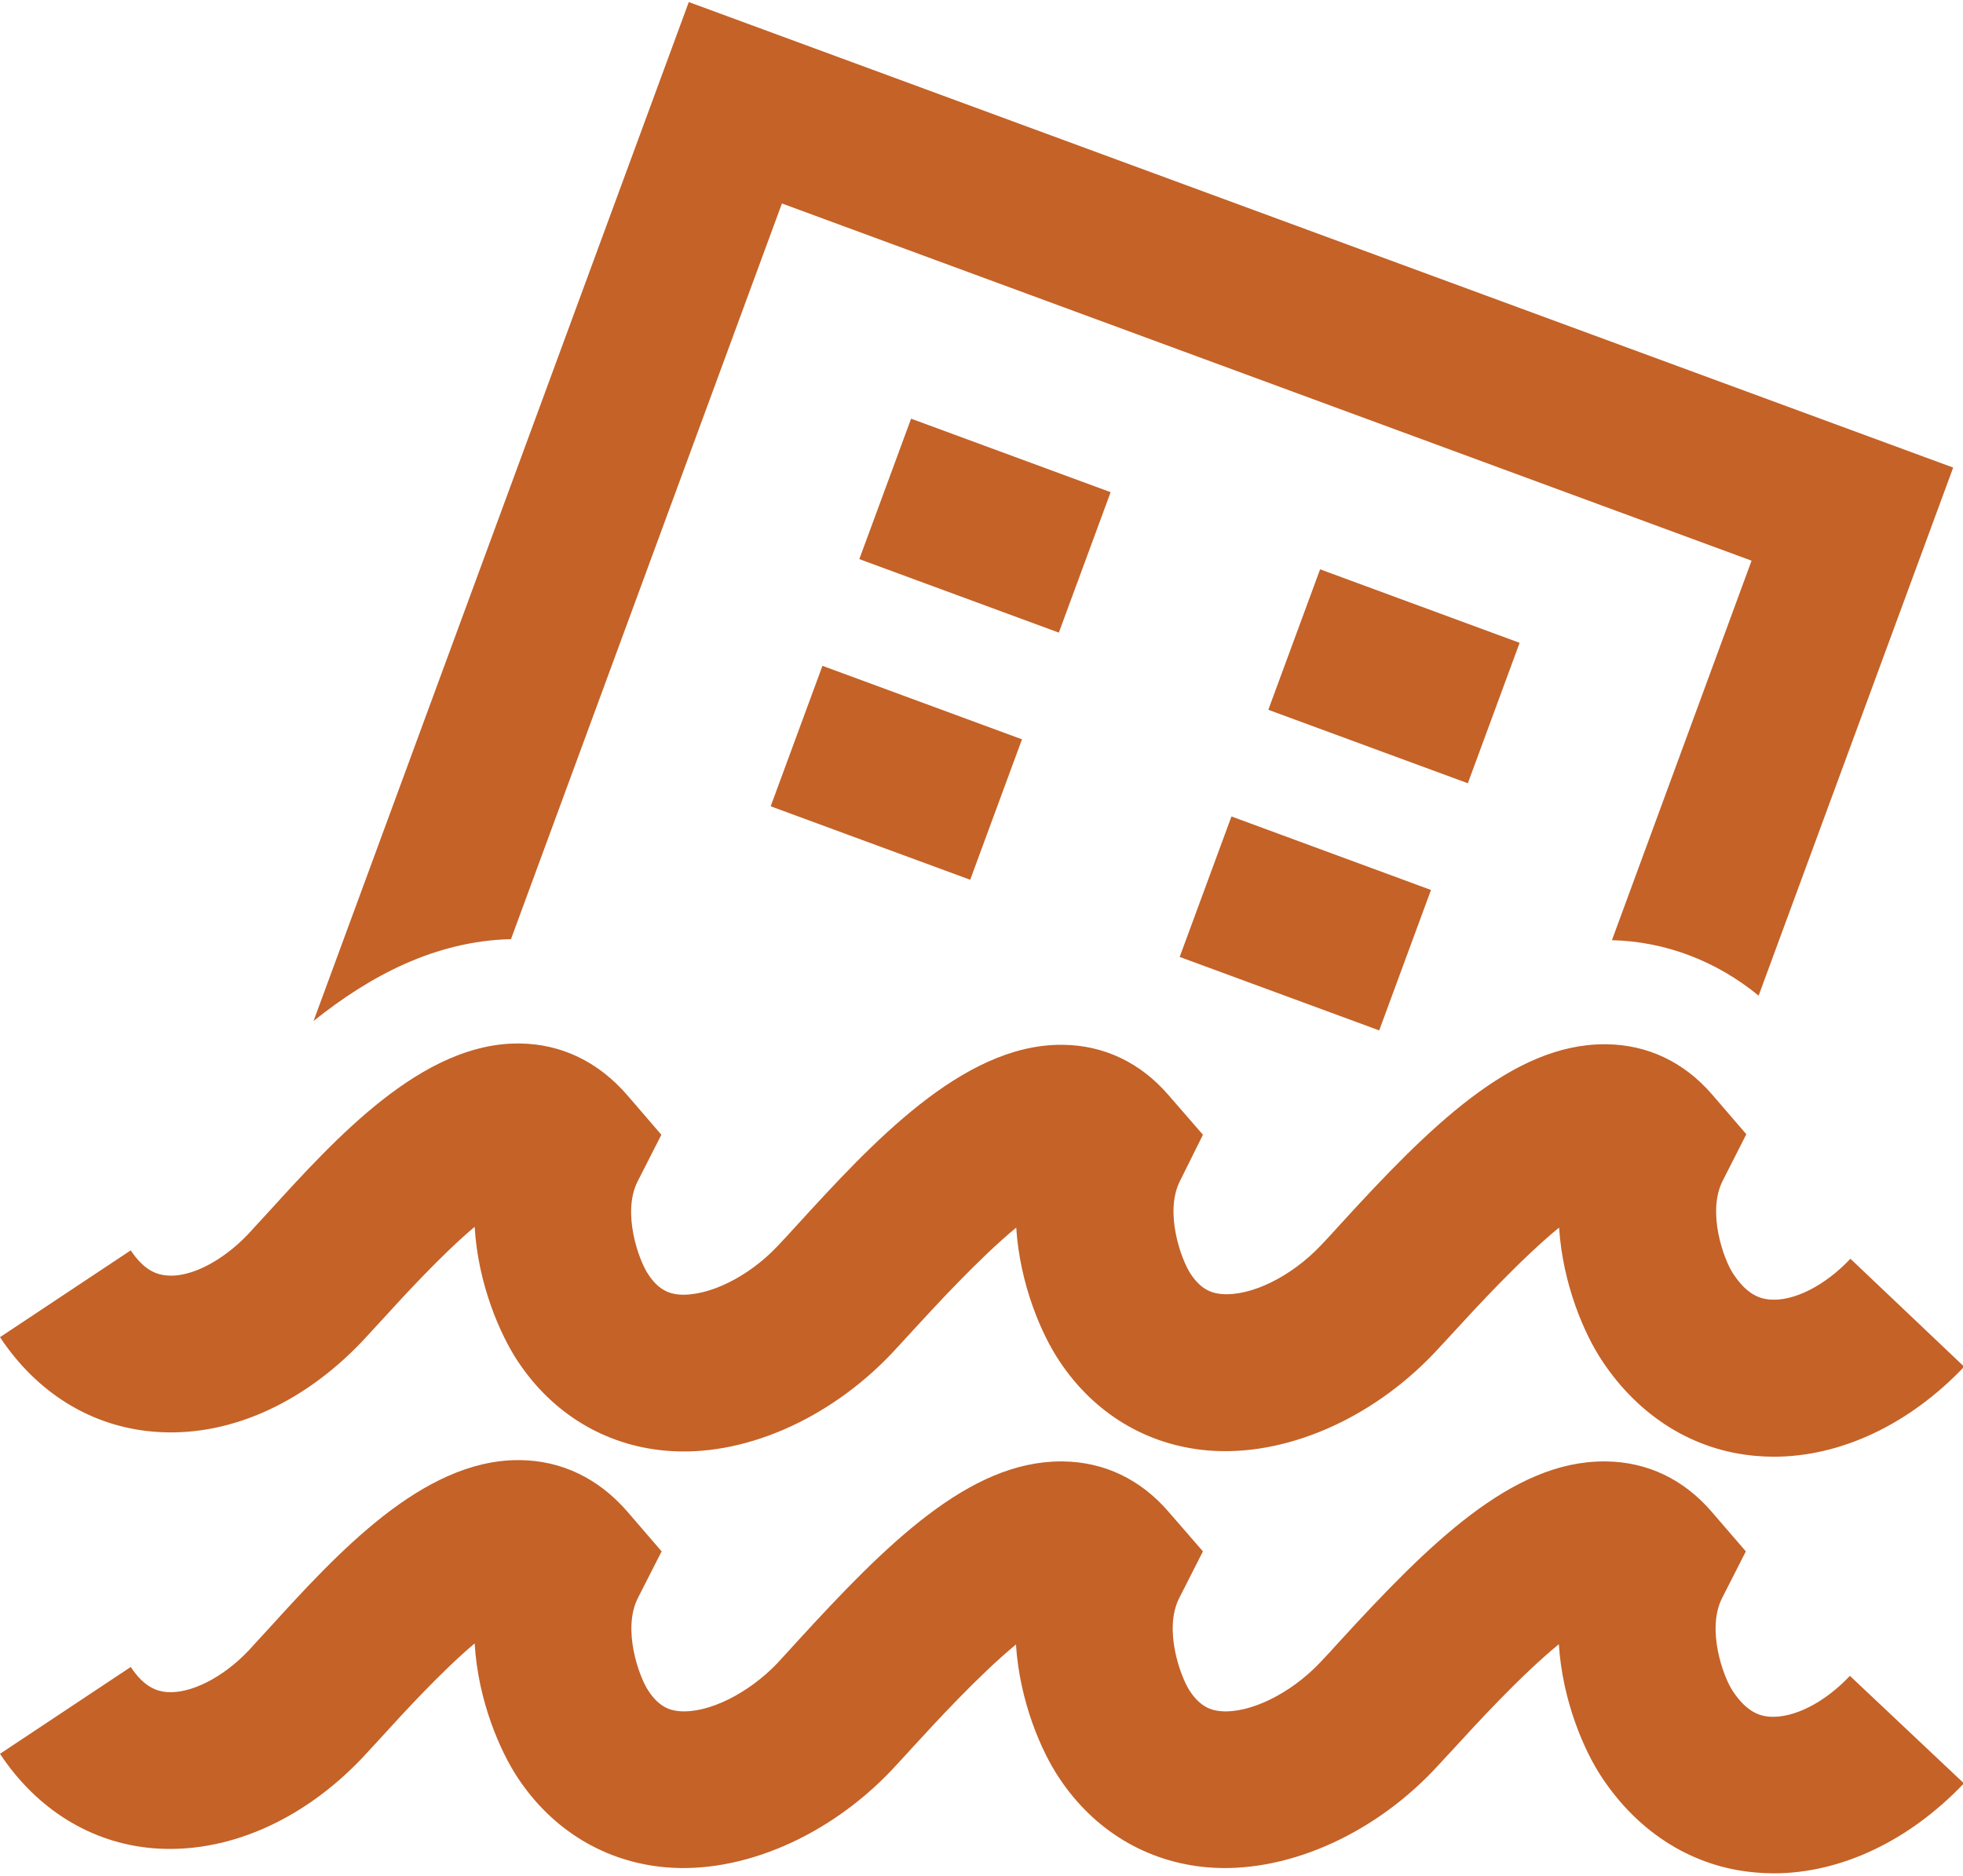 <svg width="45" height="43" viewBox="0 0 45 43" fill="none" xmlns="http://www.w3.org/2000/svg">
<path d="M29.075 16.27L33.649 17.954L34.836 14.735L30.262 13.05L29.075 16.27ZM17.667 18.482L22.241 20.166L23.428 16.947L18.854 15.262L17.667 18.482ZM15.79 0.047L7.188 23.403C8.483 22.366 9.981 21.569 11.714 21.527L17.925 4.664L40.153 12.852L36.952 21.551C38.181 21.581 39.35 22.03 40.315 22.822L44.775 10.718L15.79 0.047ZM27.043 21.935L31.617 23.619L32.804 20.4L28.23 18.715L27.043 21.935ZM19.699 12.816L24.273 14.501L25.46 11.282L20.886 9.597L19.699 12.816ZM3.501 32.815C5.174 32.965 6.912 32.21 8.303 30.747C8.459 30.579 8.627 30.393 8.806 30.201C9.232 29.734 10.125 28.757 10.881 28.121C10.959 29.44 11.468 30.597 11.87 31.203C12.667 32.408 13.878 33.133 15.263 33.253C17.013 33.409 18.992 32.551 20.442 31.023C20.592 30.861 20.76 30.681 20.934 30.489C21.419 29.962 22.445 28.841 23.296 28.139C23.38 29.452 23.883 30.597 24.285 31.197C25.082 32.402 26.293 33.127 27.684 33.247C29.441 33.397 31.425 32.545 32.876 31.017C33.026 30.861 33.181 30.687 33.349 30.507C33.793 30.022 34.86 28.859 35.741 28.139C35.825 29.452 36.329 30.597 36.73 31.197C37.582 32.48 38.834 33.253 40.255 33.373C40.393 33.385 40.531 33.391 40.663 33.391C42.198 33.391 43.768 32.653 45.027 31.328L42.419 28.853C41.838 29.47 41.119 29.836 40.567 29.788C40.363 29.77 40.057 29.692 39.734 29.2C39.512 28.871 39.128 27.786 39.488 27.072L40.033 25.999L39.248 25.088C38.607 24.345 37.773 23.949 36.832 23.937H36.778C34.674 23.937 32.78 25.813 30.712 28.079C30.556 28.253 30.406 28.415 30.274 28.553C29.596 29.266 28.679 29.716 28.008 29.662C27.792 29.644 27.54 29.572 27.294 29.2C27.073 28.865 26.689 27.786 27.049 27.072L27.576 26.011L26.785 25.1C26.143 24.357 25.31 23.961 24.369 23.949H24.321C22.049 23.949 19.963 26.233 18.278 28.073C18.116 28.253 17.96 28.421 17.823 28.565C17.151 29.278 16.228 29.722 15.569 29.674C15.359 29.656 15.107 29.584 14.861 29.212C14.639 28.883 14.256 27.798 14.615 27.084L15.161 26.011L14.376 25.1C13.716 24.339 12.871 23.931 11.918 23.919H11.87C9.676 23.919 7.721 26.059 6.151 27.786C5.983 27.965 5.827 28.139 5.689 28.289C5.096 28.913 4.358 29.29 3.819 29.236C3.615 29.218 3.315 29.14 2.997 28.661L0 30.651C0.845 31.928 2.092 32.695 3.501 32.815ZM40.555 39.35C40.351 39.332 40.045 39.254 39.722 38.762C39.5 38.432 39.116 37.347 39.476 36.634L40.022 35.561L39.236 34.65C38.595 33.906 37.761 33.511 36.82 33.499H36.766C34.662 33.499 32.768 35.375 30.694 37.641C30.538 37.815 30.388 37.977 30.256 38.115C29.578 38.828 28.649 39.278 27.99 39.224C27.774 39.206 27.522 39.134 27.276 38.762C27.055 38.426 26.671 37.347 27.031 36.634L27.576 35.561L26.785 34.65C26.143 33.906 25.31 33.511 24.369 33.499H24.321C22.223 33.499 20.34 35.369 18.278 37.623C18.116 37.803 17.96 37.971 17.829 38.115C17.157 38.822 16.234 39.278 15.575 39.224C15.365 39.206 15.113 39.134 14.867 38.762C14.645 38.432 14.262 37.347 14.621 36.634L15.167 35.561L14.382 34.65C13.722 33.888 12.877 33.481 11.924 33.469H11.876C9.682 33.469 7.727 35.609 6.157 37.335C5.989 37.515 5.833 37.689 5.695 37.839C5.102 38.462 4.364 38.828 3.825 38.786C3.615 38.768 3.315 38.69 2.997 38.211L0 40.201C0.845 41.478 2.092 42.245 3.501 42.365C5.162 42.503 6.912 41.76 8.303 40.297C8.459 40.129 8.627 39.943 8.806 39.751C9.232 39.284 10.125 38.306 10.881 37.671C10.959 38.99 11.468 40.147 11.87 40.752C12.667 41.957 13.878 42.683 15.263 42.803C17.007 42.953 18.992 42.101 20.442 40.573C20.592 40.411 20.76 40.231 20.928 40.045C21.413 39.517 22.439 38.396 23.29 37.695C23.374 39.008 23.877 40.153 24.279 40.752C25.076 41.957 26.287 42.683 27.678 42.803C29.423 42.953 31.419 42.101 32.87 40.573C33.014 40.417 33.175 40.243 33.343 40.063C33.787 39.577 34.854 38.408 35.735 37.689C35.819 39.002 36.323 40.147 36.724 40.746C37.576 42.029 38.828 42.803 40.249 42.922C40.387 42.934 40.525 42.941 40.657 42.941C42.192 42.941 43.762 42.203 45.021 40.878L42.407 38.414C41.826 39.032 41.113 39.392 40.555 39.35Z" fill="#C46228"/>
</svg>
